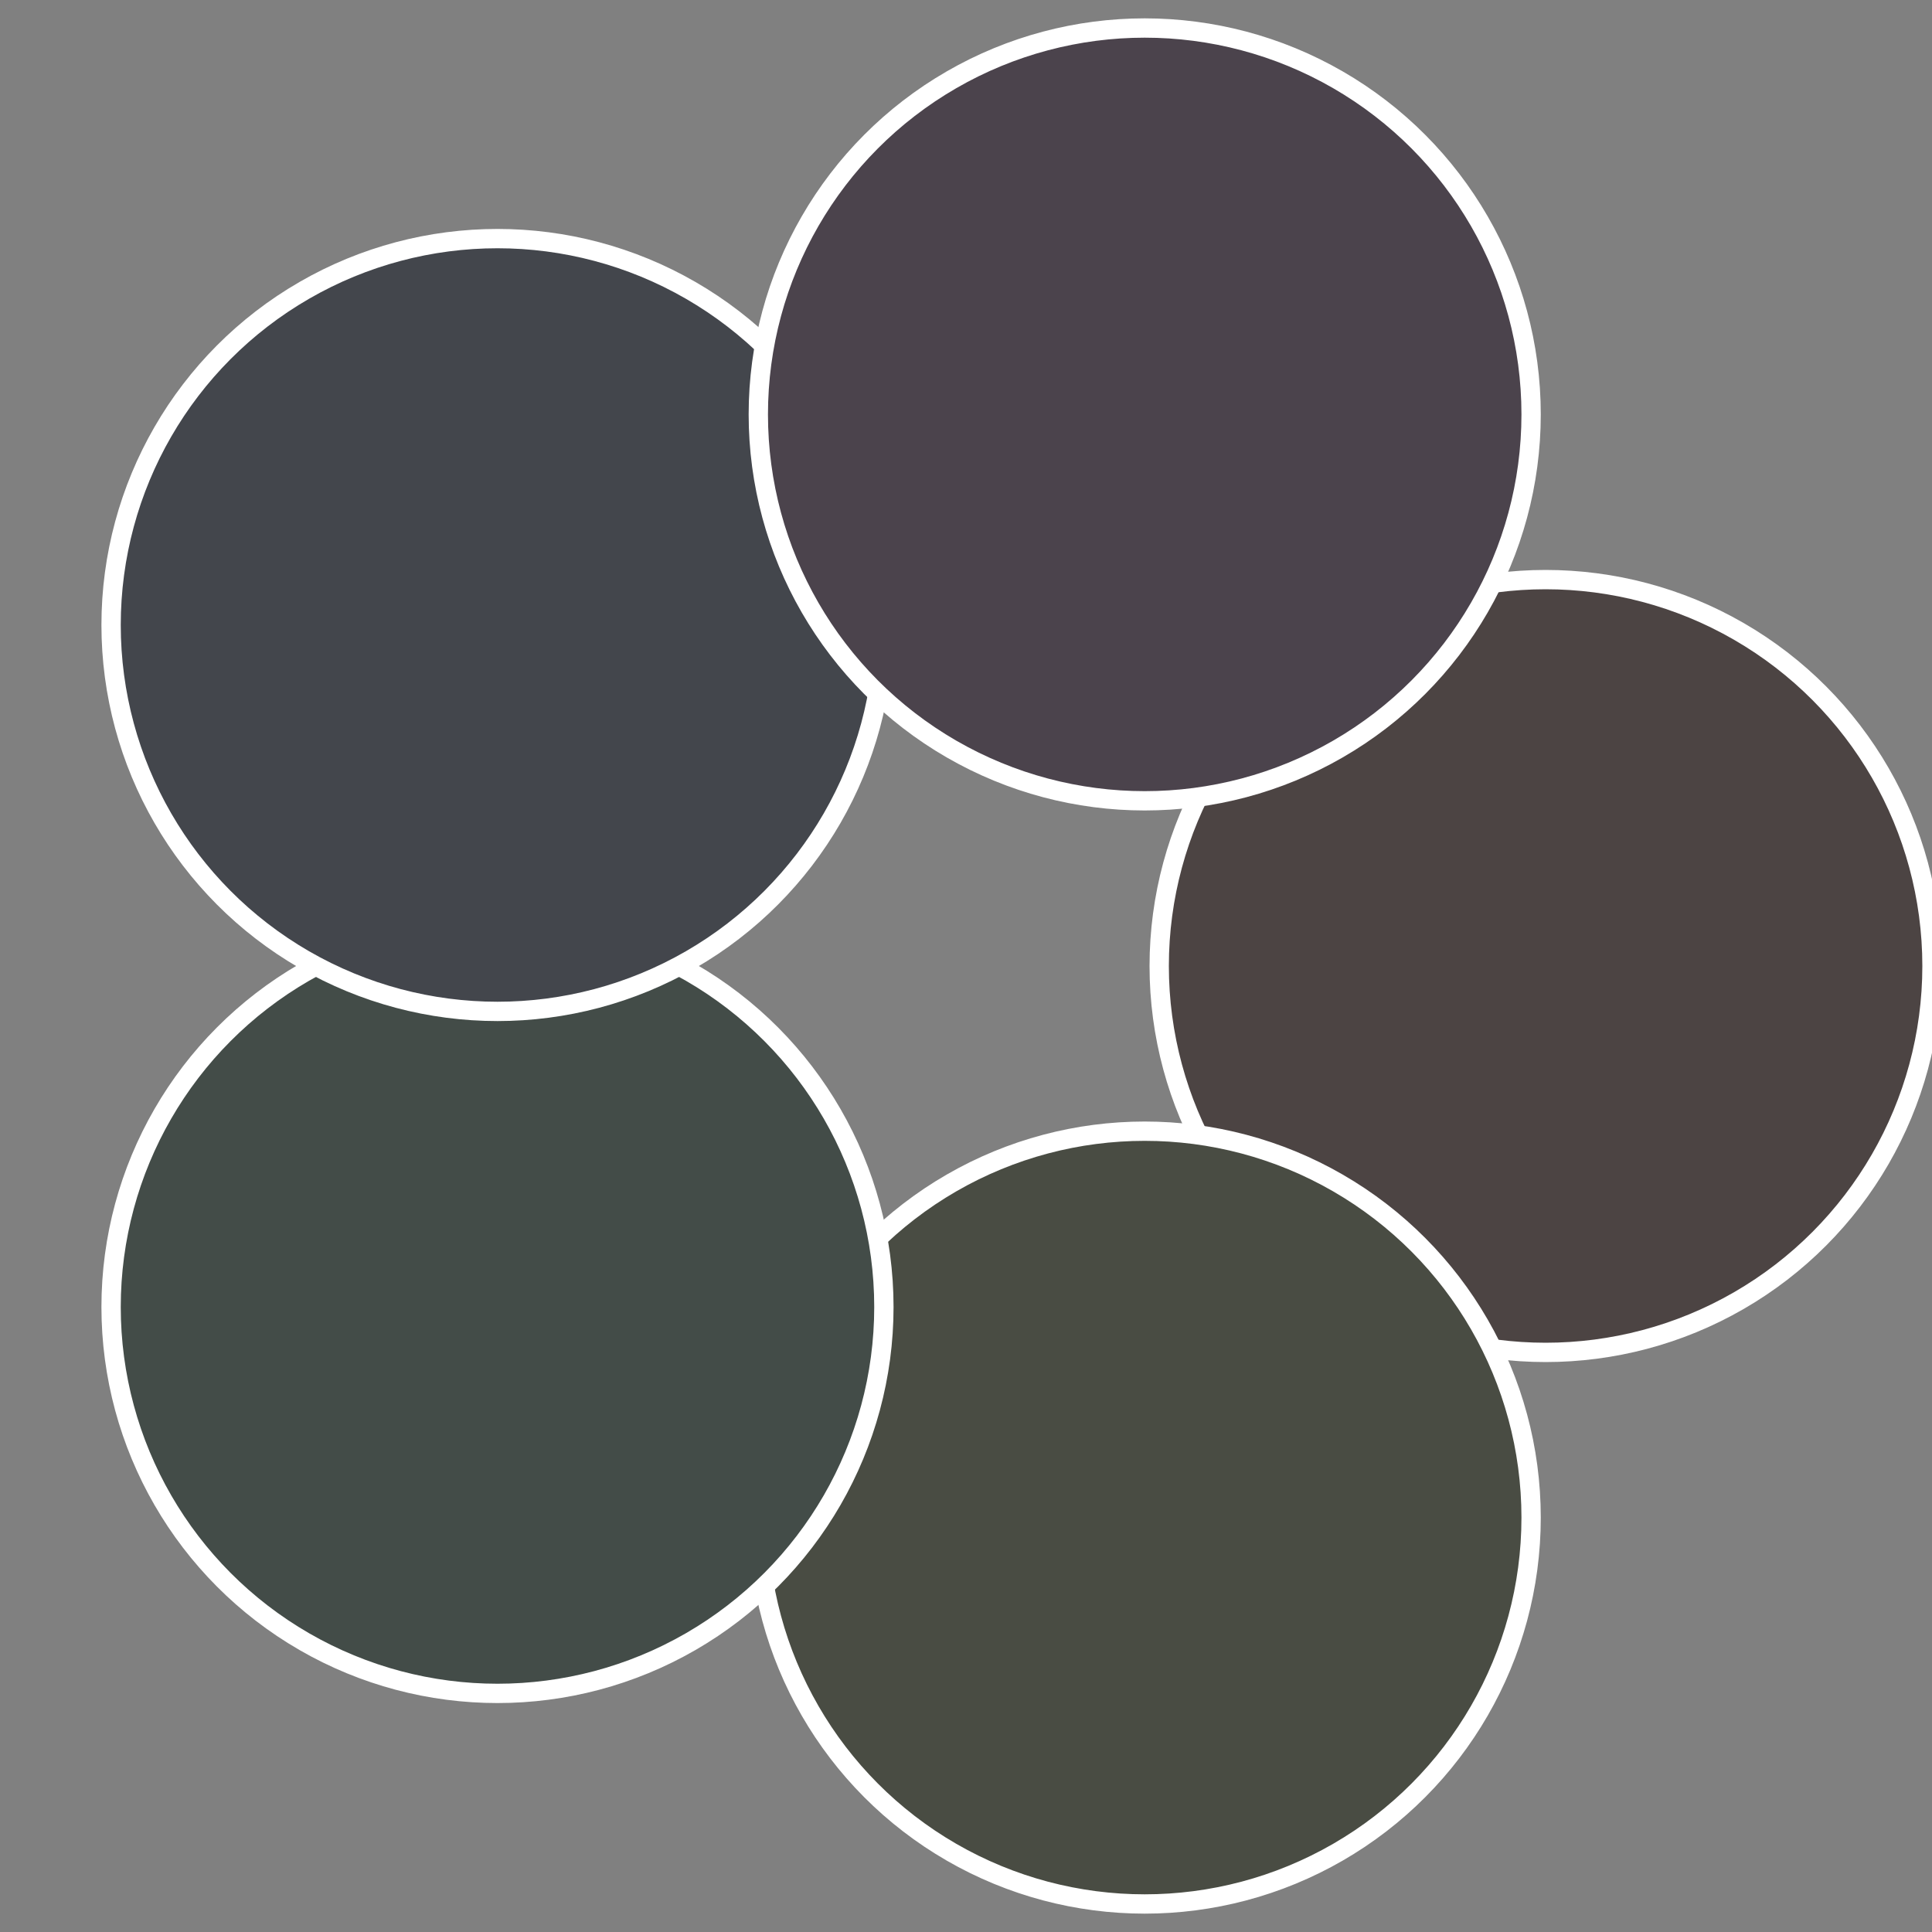 <?xml version="1.0" standalone="no"?>
<svg width="500" height="500" viewBox="-1 -1 2 2" xmlns="http://www.w3.org/2000/svg">
 
                <rect x="-1" y="-1" width="2" height="2" fill="#808080" stroke="none"/>
 
                <circle cx="0.6" cy="0" r="0.4" fill="#4c4443" stroke="#fff" stroke-width="1%" />
             
                <circle cx="0.185" cy="0.571" r="0.4" fill="#494c43" stroke="#fff" stroke-width="1%" />
             
                <circle cx="-0.485" cy="0.353" r="0.4" fill="#434c48" stroke="#fff" stroke-width="1%" />
             
                <circle cx="-0.485" cy="-0.353" r="0.4" fill="#43464c" stroke="#fff" stroke-width="1%" />
             
                <circle cx="0.185" cy="-0.571" r="0.4" fill="#4b434c" stroke="#fff" stroke-width="1%" />
            </svg>
